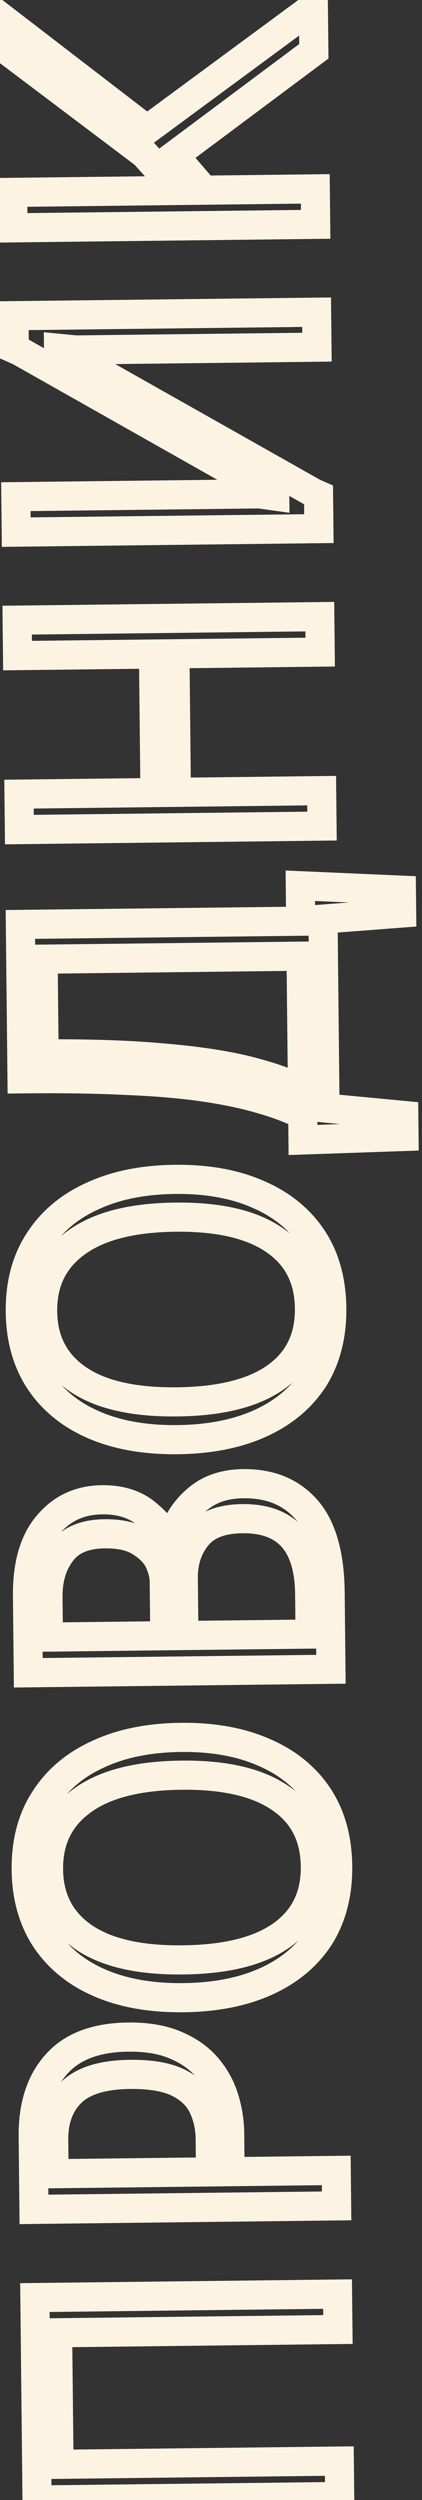 <?xml version="1.0" encoding="UTF-8"?> <svg xmlns="http://www.w3.org/2000/svg" width="58" height="343" viewBox="0 0 58 343" fill="none"><rect x="0" y="0" width="58" height="343" fill="#333333" stroke="none"/><mask id="path-1-outside-1_322_97" maskUnits="userSpaceOnUse" x="-1.973" y="-3.604" width="61.681" height="348.649" fill="black"><rect fill="white" x="-1.973" y="-3.604" width="61.681" height="348.649"></rect><path d="M46.688 342.511L5.09 342.99L4.796 315.216L46.394 314.736L46.445 319.6L7.92 320.044L8.111 338.091L46.636 337.647L46.688 342.511ZM46.265 302.638L4.668 303.118L4.562 293.134C4.518 288.953 5.571 285.655 7.722 283.241C9.872 280.784 13.165 279.53 17.602 279.479C20.205 279.449 22.407 279.829 24.207 280.619C25.964 281.367 27.383 282.374 28.463 283.642C29.543 284.91 30.326 286.33 30.812 287.903C31.299 289.476 31.55 291.074 31.567 292.695L31.623 297.943L46.214 297.774L46.265 302.638ZM28.935 297.974L28.887 293.43C28.87 291.809 28.534 290.319 27.88 288.961C27.225 287.603 26.104 286.528 24.517 285.736C22.887 284.944 20.665 284.564 17.849 284.596C14.137 284.639 11.457 285.459 9.81 287.057C8.163 288.655 7.354 290.84 7.384 293.614L7.432 298.221L28.935 297.974ZM46.412 256.035C46.451 259.747 45.632 262.957 43.954 265.664C42.233 268.33 39.779 270.385 36.595 271.83C33.41 273.274 29.62 274.022 25.226 274.073C20.831 274.123 17.027 273.463 13.812 272.092C10.597 270.721 8.101 268.723 6.324 266.098C4.547 263.43 3.638 260.241 3.599 256.529C3.559 252.774 4.4 249.564 6.121 246.899C7.842 244.191 10.294 242.115 13.479 240.67C16.664 239.182 20.453 238.413 24.848 238.363C29.242 238.312 33.047 238.994 36.262 240.407C39.477 241.778 41.973 243.798 43.75 246.465C45.485 249.091 46.372 252.281 46.412 256.035ZM43.34 256.071C43.297 251.975 41.706 248.857 38.569 246.717C35.431 244.534 30.875 243.478 24.902 243.546C18.93 243.615 14.398 244.777 11.307 247.031C8.173 249.286 6.628 252.44 6.671 256.493C6.713 260.504 8.325 263.6 11.505 265.782C14.643 267.922 19.198 268.958 25.171 268.889C31.144 268.82 35.676 267.68 38.767 265.468C41.859 263.256 43.383 260.124 43.34 256.071ZM45.486 229.017L3.889 229.497L3.777 219.001C3.732 214.692 4.678 211.417 6.618 209.176C8.514 206.935 10.977 205.797 14.006 205.763C16.48 205.734 18.492 206.351 20.042 207.613C21.548 208.833 22.693 210.185 23.477 211.67C24.091 209.273 25.244 207.34 26.936 205.869C28.584 204.357 30.752 203.585 33.44 203.554C37.109 203.512 40.001 204.695 42.117 207.103C44.234 209.51 45.319 213.295 45.374 218.458L45.486 229.017ZM22.652 224.416L22.572 216.865C22.564 216.139 22.341 215.267 21.904 214.248C21.424 213.23 20.582 212.343 19.38 211.589C18.177 210.792 16.508 210.406 14.375 210.431C11.645 210.462 9.669 211.296 8.449 212.931C7.187 214.567 6.569 216.644 6.595 219.161L6.653 224.601L22.652 224.416ZM42.618 224.186L42.56 218.682C42.486 211.728 39.399 208.286 33.298 208.356C30.397 208.39 28.315 209.203 27.052 210.796C25.788 212.347 25.169 214.274 25.193 216.578L25.276 224.386L42.618 224.186ZM45.601 179.477C45.641 183.189 44.821 186.399 43.143 189.106C41.422 191.771 38.969 193.827 35.784 195.271C32.599 196.716 28.809 197.464 24.415 197.515C20.021 197.565 16.216 196.905 13.001 195.534C9.787 194.163 7.291 192.165 5.514 189.54C3.736 186.872 2.827 183.682 2.788 179.971C2.748 176.216 3.589 173.006 5.31 170.341C7.031 167.633 9.484 165.556 12.669 164.112C15.853 162.624 19.642 161.855 24.037 161.805C28.431 161.754 32.236 162.435 35.451 163.849C38.666 165.22 41.162 167.239 42.94 169.907C44.674 172.533 45.561 175.723 45.601 179.477ZM42.529 179.513C42.486 175.417 40.896 172.299 37.758 170.159C34.62 167.976 30.065 166.919 24.092 166.988C18.119 167.057 13.587 168.219 10.496 170.473C7.362 172.728 5.817 175.882 5.86 179.935C5.902 183.946 7.514 187.042 10.694 189.224C13.832 191.364 18.387 192.4 24.36 192.331C30.333 192.262 34.865 191.122 37.957 188.91C41.048 186.698 42.572 183.566 42.529 179.513ZM55.528 155.918L41.645 156.398L41.608 152.942C39.935 152.108 38.007 151.384 35.825 150.769C33.599 150.112 30.99 149.566 27.999 149.131C25.008 148.696 21.484 148.395 17.429 148.229C13.33 148.02 8.529 147.947 3.026 148.011L2.801 126.828L41.327 126.384L41.275 121.52L55.17 122.128L55.204 125.264L44.396 126.092L44.67 152.011L55.498 153.038L55.528 155.918ZM41.571 149.487L41.378 131.184L5.924 131.592L6.062 144.584C12.547 144.551 18.032 144.744 22.517 145.162C26.958 145.537 30.698 146.092 33.735 146.825C36.729 147.558 39.342 148.446 41.571 149.487ZM44.261 113.336L2.664 113.816L2.612 108.952L21.299 108.737L21.098 89.73L2.411 89.945L2.359 85.081L43.956 84.602L44.008 89.466L24.041 89.696L24.243 108.703L44.209 108.472L44.261 113.336ZM43.829 72.526L2.231 73.005L2.18 68.142L35.65 67.756L37.765 68.052L37.764 67.988L2.672 48.167L1.965 47.855L1.917 43.311L43.514 42.832L43.565 47.631L10.415 48.014L8.045 47.785L8.045 47.849L43.072 67.606L43.78 67.918L43.829 72.526ZM43.386 30.778L1.789 31.258L1.738 26.394L24.392 26.133L19.859 21.129L1.536 7.323L1.495 3.419L20.208 17.797L43.071 0.956L43.135 7.036L23.957 21.338L28.04 26.091L43.335 25.915L43.386 30.778Z"></path></mask><path d="M46.688 342.511L46.709 344.511L48.709 344.488L48.688 342.488L46.688 342.511ZM5.09 342.99L3.09 343.013L3.112 345.013L5.112 344.99L5.09 342.99ZM4.796 315.216L4.775 313.216L2.775 313.239L2.796 315.239L4.796 315.216ZM46.394 314.736L48.393 314.713L48.372 312.713L46.372 312.737L46.394 314.736ZM46.445 319.6L46.466 321.6L48.466 321.577L48.445 319.577L46.445 319.6ZM7.92 320.044L7.898 318.044L5.898 318.067L5.92 320.067L7.92 320.044ZM8.111 338.091L6.111 338.114L6.132 340.114L8.132 340.091L8.111 338.091ZM46.636 337.647L48.636 337.624L48.615 335.624L46.615 335.647L46.636 337.647ZM46.666 340.511L5.069 340.99L5.112 344.99L46.709 344.511L46.666 340.511ZM7.09 342.967L6.796 315.193L2.796 315.239L3.09 343.013L7.09 342.967ZM4.817 317.216L46.415 316.736L46.372 312.737L4.775 313.216L4.817 317.216ZM44.394 314.759L44.445 319.623L48.445 319.577L48.393 314.713L44.394 314.759ZM46.424 317.6L7.898 318.044L7.941 322.044L46.466 321.6L46.424 317.6ZM5.92 320.067L6.111 338.114L10.111 338.068L9.919 320.021L5.92 320.067ZM8.132 340.091L46.657 339.647L46.615 335.647L8.089 336.091L8.132 340.091ZM44.636 337.67L44.688 342.534L48.688 342.488L48.636 337.624L44.636 337.67ZM46.265 302.638L46.286 304.638L48.286 304.615L48.265 302.615L46.265 302.638ZM4.668 303.118L2.668 303.141L2.689 305.141L4.689 305.117L4.668 303.118ZM7.722 283.241L9.215 284.571L9.221 284.564L9.226 284.557L7.722 283.241ZM24.207 280.619L23.402 282.45L23.412 282.455L23.422 282.459L24.207 280.619ZM31.623 297.943L29.623 297.966L29.644 299.965L31.644 299.942L31.623 297.943ZM46.214 297.774L48.214 297.751L48.193 295.751L46.193 295.774L46.214 297.774ZM28.935 297.974L28.956 299.973L30.956 299.95L30.935 297.95L28.935 297.974ZM27.88 288.961L26.078 289.831L26.078 289.831L27.88 288.961ZM24.517 285.736L25.412 283.946L25.402 283.941L25.393 283.937L24.517 285.736ZM9.81 287.057L8.419 285.622L8.419 285.622L9.81 287.057ZM7.432 298.221L5.433 298.244L5.454 300.244L7.454 300.221L7.432 298.221ZM46.244 300.638L4.647 301.118L4.689 305.117L46.286 304.638L46.244 300.638ZM6.668 303.095L6.562 293.111L2.563 293.157L2.668 303.141L6.668 303.095ZM6.562 293.111C6.522 289.277 7.484 286.514 9.215 284.571L6.229 281.912C3.659 284.797 2.515 288.629 2.563 293.157L6.562 293.111ZM9.226 284.557C10.881 282.667 13.542 281.526 17.624 281.479L17.581 277.479C12.789 277.534 8.863 278.901 6.217 281.925L9.226 284.557ZM17.624 281.479C20.029 281.451 21.931 281.805 23.402 282.45L25.012 278.787C22.882 277.853 20.381 277.447 17.581 277.479L17.624 281.479ZM23.422 282.459C24.937 283.104 26.089 283.94 26.94 284.94L29.986 282.344C28.678 280.808 26.992 279.63 24.991 278.778L23.422 282.459ZM26.94 284.94C27.847 286.004 28.497 287.184 28.902 288.495L32.723 287.311C32.156 285.476 31.24 283.816 29.986 282.344L26.94 284.94ZM28.902 288.495C29.331 289.887 29.552 291.293 29.567 292.718L33.567 292.672C33.548 290.855 33.265 289.066 32.723 287.311L28.902 288.495ZM29.567 292.718L29.623 297.966L33.623 297.919L33.567 292.672L29.567 292.718ZM31.644 299.942L46.235 299.774L46.193 295.774L31.602 295.943L31.644 299.942ZM44.214 297.797L44.266 302.661L48.265 302.615L48.214 297.751L44.214 297.797ZM30.935 297.95L30.887 293.407L26.887 293.453L26.935 297.997L30.935 297.95ZM30.887 293.407C30.867 291.515 30.473 289.733 29.681 288.091L26.078 289.831C26.595 290.905 26.873 292.103 26.887 293.453L30.887 293.407ZM29.681 288.091C28.802 286.267 27.322 284.9 25.412 283.946L23.622 287.525C24.886 288.156 25.648 288.939 26.078 289.831L29.681 288.091ZM25.393 283.937C23.371 282.954 20.799 282.562 17.828 282.597L17.87 286.596C20.53 286.566 22.403 286.933 23.642 287.535L25.393 283.937ZM17.828 282.597C13.905 282.642 10.604 283.502 8.419 285.622L11.202 288.492C12.311 287.417 14.369 286.637 17.87 286.596L17.828 282.597ZM8.419 285.622C6.297 287.681 5.35 290.438 5.384 293.637L9.384 293.591C9.359 291.243 10.03 289.629 11.202 288.492L8.419 285.622ZM5.384 293.637L5.433 298.244L9.432 298.198L9.384 293.591L5.384 293.637ZM7.454 300.221L28.956 299.973L28.914 295.974L7.411 296.222L7.454 300.221ZM43.954 265.664L45.633 266.748L45.644 266.733L45.653 266.717L43.954 265.664ZM36.595 271.83L37.419 273.651L37.419 273.651L36.595 271.83ZM13.812 272.092L13.026 273.932L13.026 273.932L13.812 272.092ZM6.324 266.098L4.66 267.208L4.664 267.214L4.668 267.22L6.324 266.098ZM6.121 246.899L7.801 247.983L7.805 247.977L7.809 247.971L6.121 246.899ZM13.479 240.67L14.304 242.491L14.314 242.487L14.324 242.482L13.479 240.67ZM36.262 240.407L35.455 242.238L35.466 242.243L35.476 242.247L36.262 240.407ZM43.75 246.465L45.419 245.362L45.415 245.355L43.75 246.465ZM38.569 246.717L37.426 248.359L37.433 248.365L37.441 248.37L38.569 246.717ZM11.307 247.031L12.474 248.654L12.484 248.647L11.307 247.031ZM11.505 265.782L10.373 267.432L10.377 267.435L11.505 265.782ZM44.412 256.058C44.448 259.455 43.701 262.278 42.254 264.612L45.653 266.717C47.563 263.636 48.454 260.04 48.412 256.012L44.412 256.058ZM42.274 264.58C40.782 266.89 38.642 268.705 35.77 270.008L37.419 273.651C40.917 272.064 43.683 269.769 45.633 266.748L42.274 264.58ZM35.77 270.008C32.894 271.313 29.39 272.025 25.204 272.073L25.247 276.073C29.85 276.02 33.926 275.236 37.419 273.651L35.77 270.008ZM25.204 272.073C21.018 272.121 17.501 271.49 14.598 270.252L13.026 273.932C16.552 275.436 20.644 276.126 25.247 276.073L25.204 272.073ZM14.598 270.252C11.699 269.016 9.521 267.251 7.981 264.976L4.668 267.22C6.682 270.195 9.496 272.426 13.026 273.932L14.598 270.252ZM7.989 264.988C6.458 262.691 5.634 259.893 5.599 256.506L1.599 256.552C1.642 260.589 2.635 264.17 4.66 267.208L7.989 264.988ZM5.599 256.506C5.562 253.07 6.329 250.262 7.801 247.983L4.441 245.815C2.47 248.867 1.556 252.479 1.599 256.552L5.599 256.506ZM7.809 247.971C9.302 245.621 11.44 243.79 14.304 242.491L12.655 238.849C9.149 240.439 6.381 242.762 4.433 245.828L7.809 247.971ZM14.324 242.482C17.195 241.141 20.69 240.411 24.869 240.363L24.826 236.363C20.216 236.416 16.133 237.224 12.634 238.858L14.324 242.482ZM24.869 240.363C29.048 240.314 32.558 240.964 35.455 242.238L37.068 238.576C33.536 237.023 29.436 236.31 24.826 236.363L24.869 240.363ZM35.476 242.247C38.366 243.48 40.543 245.26 42.086 247.576L45.415 245.355C43.402 242.335 40.587 240.077 37.048 238.567L35.476 242.247ZM42.081 247.569C43.566 249.816 44.376 252.613 44.412 256.058L48.412 256.012C48.369 251.948 47.404 248.365 45.419 245.362L42.081 247.569ZM45.34 256.048C45.29 251.359 43.421 247.605 39.697 245.064L37.441 248.37C39.991 250.109 41.303 252.591 41.34 256.094L45.34 256.048ZM39.712 245.075C36.089 242.555 31.053 241.475 24.881 241.547L24.924 245.546C30.698 245.48 34.772 246.514 37.426 248.359L39.712 245.075ZM24.881 241.547C18.71 241.618 13.697 242.813 10.129 245.416L12.484 248.647C15.098 246.74 19.149 245.613 24.924 245.546L24.881 241.547ZM10.139 245.408C6.446 248.066 4.621 251.851 4.671 256.516L8.67 256.47C8.634 253.03 9.9 250.507 12.474 248.654L10.139 245.408ZM4.671 256.516C4.72 261.148 6.631 264.865 10.373 267.432L12.638 264.133C10.018 262.336 8.706 259.86 8.67 256.47L4.671 256.516ZM10.377 267.435C13.996 269.903 19.026 270.96 25.192 270.889L25.15 266.889C19.369 266.956 15.289 265.941 12.633 264.13L10.377 267.435ZM25.192 270.889C31.358 270.818 36.364 269.646 39.93 267.094L37.605 263.842C34.988 265.714 30.93 266.822 25.15 266.889L25.192 270.889ZM39.93 267.094C43.594 264.473 45.389 260.703 45.34 256.048L41.34 256.094C41.377 259.545 40.124 262.039 37.605 263.842L39.93 267.094ZM45.486 229.017L45.507 231.017L47.507 230.994L47.486 228.994L45.486 229.017ZM3.889 229.497L1.889 229.52L1.91 231.52L3.91 231.497L3.889 229.497ZM6.618 209.176L8.129 210.484L8.137 210.475L8.144 210.467L6.618 209.176ZM20.042 207.613L18.778 209.164L18.782 209.168L20.042 207.613ZM23.477 211.67L21.708 212.605L24.127 217.185L25.414 212.165L23.477 211.67ZM26.936 205.869L28.247 207.378L28.267 207.361L28.287 207.343L26.936 205.869ZM42.117 207.103L40.615 208.424L40.615 208.424L42.117 207.103ZM22.652 224.416L22.673 226.416L24.673 226.393L24.652 224.393L22.652 224.416ZM21.904 214.248L23.742 213.458L23.728 213.425L23.713 213.394L21.904 214.248ZM19.38 211.589L18.274 213.257L18.295 213.27L18.316 213.284L19.38 211.589ZM8.449 212.931L10.032 214.152L10.042 214.139L10.052 214.126L8.449 212.931ZM6.653 224.601L4.653 224.624L4.674 226.623L6.674 226.6L6.653 224.601ZM42.618 224.186L42.64 226.186L44.639 226.163L44.618 224.163L42.618 224.186ZM27.052 210.796L28.602 212.059L28.61 212.049L28.619 212.038L27.052 210.796ZM25.276 224.386L23.276 224.409L23.297 226.409L25.297 226.386L25.276 224.386ZM45.465 227.017L3.867 227.497L3.91 231.497L45.507 231.017L45.465 227.017ZM5.888 229.474L5.777 218.978L1.778 219.024L1.889 229.52L5.888 229.474ZM5.777 218.978C5.734 214.939 6.629 212.218 8.129 210.484L5.106 207.868C2.728 210.616 1.729 214.445 1.778 219.024L5.777 218.978ZM8.144 210.467C9.651 208.686 11.557 207.791 14.027 207.762L13.985 203.763C10.396 203.804 7.377 205.184 5.091 207.885L8.144 210.467ZM14.027 207.762C16.148 207.738 17.671 208.262 18.778 209.164L21.306 206.062C19.314 204.439 16.812 203.73 13.985 203.763L14.027 207.762ZM18.782 209.168C20.111 210.244 21.068 211.393 21.708 212.605L25.246 210.735C24.318 208.977 22.985 207.422 21.301 206.058L18.782 209.168ZM25.414 212.165C25.939 210.119 26.894 208.554 28.247 207.378L25.624 204.361C23.595 206.125 22.244 208.427 21.54 211.175L25.414 212.165ZM28.287 207.343C29.501 206.228 31.161 205.581 33.461 205.554L33.418 201.554C30.342 201.59 27.666 202.486 25.584 204.396L28.287 207.343ZM33.461 205.554C36.641 205.518 38.941 206.519 40.615 208.424L43.62 205.781C41.062 202.87 37.577 201.507 33.418 201.554L33.461 205.554ZM40.615 208.424C42.272 210.31 43.322 213.523 43.374 218.481L47.374 218.435C47.317 213.068 46.195 208.711 43.62 205.781L40.615 208.424ZM43.374 218.481L43.486 229.04L47.486 228.994L47.374 218.435L43.374 218.481ZM24.652 224.393L24.572 216.841L20.572 216.888L20.652 224.439L24.652 224.393ZM24.572 216.841C24.56 215.75 24.234 214.604 23.742 213.458L20.066 215.039C20.449 215.93 20.568 216.528 20.572 216.888L24.572 216.841ZM23.713 213.394C23.032 211.95 21.886 210.799 20.443 209.894L18.316 213.284C19.279 213.888 19.815 214.509 20.095 215.102L23.713 213.394ZM20.485 209.921C18.824 208.821 16.707 208.404 14.354 208.431L14.396 212.43C16.31 212.408 17.529 212.763 18.274 213.257L20.485 209.921ZM14.354 208.431C11.228 208.467 8.558 209.442 6.847 211.736L10.052 214.126C10.781 213.149 12.061 212.457 14.396 212.43L14.354 208.431ZM6.867 211.71C5.273 213.775 4.565 216.318 4.595 219.184L8.595 219.138C8.572 216.969 9.1 215.359 10.032 214.152L6.867 211.71ZM4.595 219.184L4.653 224.624L8.653 224.577L8.595 219.138L4.595 219.184ZM6.674 226.6L22.673 226.416L22.631 222.416L6.632 222.601L6.674 226.6ZM44.618 224.163L44.56 218.659L40.56 218.705L40.619 224.209L44.618 224.163ZM44.56 218.659C44.521 214.933 43.676 211.775 41.679 209.549C39.638 207.273 36.709 206.317 33.277 206.356L33.319 210.356C35.989 210.325 37.654 211.055 38.7 212.221C39.791 213.437 40.526 215.477 40.56 218.705L44.56 218.659ZM33.277 206.356C30.042 206.394 27.263 207.312 25.485 209.555L28.619 212.038C29.367 211.094 30.753 210.386 33.319 210.356L33.277 206.356ZM25.502 209.534C23.898 211.502 23.165 213.905 23.193 216.601L27.193 216.555C27.172 214.644 27.678 213.193 28.602 212.059L25.502 209.534ZM23.193 216.601L23.276 224.409L27.276 224.363L27.193 216.555L23.193 216.601ZM25.297 226.386L42.64 226.186L42.597 222.186L25.254 222.386L25.297 226.386ZM43.143 189.106L44.823 190.19L44.833 190.174L44.843 190.159L43.143 189.106ZM35.784 195.271L36.609 197.093L36.609 197.093L35.784 195.271ZM13.001 195.534L12.215 197.374L12.215 197.374L13.001 195.534ZM5.514 189.54L3.849 190.65L3.853 190.656L3.857 190.662L5.514 189.54ZM5.31 170.341L6.99 171.425L6.994 171.419L6.998 171.412L5.31 170.341ZM12.669 164.112L13.493 165.933L13.504 165.928L13.514 165.924L12.669 164.112ZM35.451 163.849L34.645 165.68L34.655 165.685L34.665 165.689L35.451 163.849ZM42.94 169.907L44.609 168.804L44.604 168.797L42.94 169.907ZM37.758 170.159L36.615 171.801L36.623 171.806L36.63 171.812L37.758 170.159ZM10.496 170.473L11.663 172.096L11.673 172.089L10.496 170.473ZM10.694 189.224L9.562 190.874L9.566 190.877L10.694 189.224ZM43.601 179.5C43.637 182.896 42.89 185.719 41.443 188.054L44.843 190.159C46.752 187.078 47.644 183.481 47.601 179.454L43.601 179.5ZM41.463 188.022C39.971 190.332 37.831 192.147 34.959 193.45L36.609 197.093C40.106 195.506 42.872 193.211 44.823 190.19L41.463 188.022ZM34.959 193.45C32.083 194.755 28.58 195.466 24.394 195.515L24.436 199.514C29.039 199.461 33.115 198.677 36.609 197.093L34.959 193.45ZM24.394 195.515C20.208 195.563 16.691 194.932 13.787 193.694L12.215 197.374C15.742 198.878 19.833 199.567 24.436 199.514L24.394 195.515ZM13.787 193.694C10.888 192.458 8.71 190.693 7.17 188.417L3.857 190.662C5.871 193.637 8.685 195.868 12.215 197.374L13.787 193.694ZM7.178 188.43C5.647 186.132 4.824 183.334 4.788 179.948L0.788 179.994C0.831 184.03 1.824 187.612 3.849 190.65L7.178 188.43ZM4.788 179.948C4.752 176.512 5.518 173.704 6.99 171.425L3.63 169.257C1.66 172.309 0.745 175.92 0.788 179.994L4.788 179.948ZM6.998 171.412C8.491 169.062 10.63 167.232 13.493 165.933L11.844 162.29C8.338 163.881 5.571 166.203 3.623 169.269L6.998 171.412ZM13.514 165.924C16.384 164.583 19.879 163.853 24.058 163.804L24.016 159.805C19.406 159.858 15.322 160.665 11.824 162.3L13.514 165.924ZM24.058 163.804C28.237 163.756 31.747 164.406 34.645 165.68L36.258 162.018C32.725 160.465 28.625 159.751 24.016 159.805L24.058 163.804ZM34.665 165.689C37.556 166.922 39.732 168.702 41.275 171.017L44.604 168.797C42.592 165.777 39.776 163.519 36.237 162.009L34.665 165.689ZM41.271 171.011C42.755 173.258 43.565 176.055 43.601 179.5L47.601 179.454C47.558 175.39 46.593 171.807 44.609 168.804L41.271 171.011ZM44.529 179.489C44.48 174.8 42.611 171.047 38.886 168.506L36.63 171.812C39.181 173.551 40.492 176.033 40.529 179.536L44.529 179.489ZM38.901 168.517C35.279 165.997 30.242 164.917 24.071 164.988L24.113 168.988C29.887 168.922 33.962 169.955 36.615 171.801L38.901 168.517ZM24.071 164.988C17.899 165.059 12.886 166.255 9.318 168.858L11.673 172.089C14.287 170.182 18.339 169.055 24.113 168.988L24.071 164.988ZM9.329 168.85C5.635 171.508 3.811 175.293 3.86 179.958L7.86 179.912C7.823 176.472 9.089 173.948 11.663 172.096L9.329 168.85ZM3.86 179.958C3.909 184.59 5.82 188.306 9.562 190.874L11.827 187.575C9.208 185.778 7.896 183.302 7.86 179.912L3.86 179.958ZM9.566 190.877C13.186 193.345 18.216 194.402 24.381 194.331L24.339 190.331C18.559 190.398 14.478 189.383 11.822 187.571L9.566 190.877ZM24.381 194.331C30.547 194.26 35.553 193.087 39.119 190.536L36.794 187.284C34.177 189.156 30.119 190.264 24.339 190.331L24.381 194.331ZM39.119 190.536C42.783 187.915 44.579 184.144 44.529 179.489L40.529 179.536C40.566 182.987 39.313 185.481 36.794 187.284L39.119 190.536ZM55.528 155.918L55.596 157.917L57.549 157.849L57.528 155.895L55.528 155.918ZM41.645 156.398L39.645 156.421L39.666 158.468L41.712 158.397L41.645 156.398ZM41.608 152.942L43.608 152.919L43.595 151.697L42.502 151.152L41.608 152.942ZM35.825 150.769L35.257 152.687L35.269 152.691L35.281 152.694L35.825 150.769ZM27.999 149.131L27.709 151.11L27.709 151.11L27.999 149.131ZM17.429 148.229L17.325 150.226L17.335 150.227L17.345 150.227L17.429 148.229ZM3.026 148.011L1.026 148.034L1.047 150.034L3.047 150.011L3.026 148.011ZM2.801 126.828L2.78 124.828L0.78 124.851L0.801 126.851L2.801 126.828ZM41.327 126.384L41.348 128.384L43.348 128.361L43.327 126.361L41.327 126.384ZM41.275 121.52L41.364 119.522L39.253 119.43L39.275 121.543L41.275 121.52ZM55.17 122.128L57.17 122.105L57.15 120.213L55.26 120.13L55.17 122.128ZM55.204 125.264L55.355 127.258L57.223 127.115L57.203 125.241L55.204 125.264ZM44.396 126.092L44.245 124.098L42.376 124.242L42.396 126.116L44.396 126.092ZM44.67 152.011L42.67 152.034L42.69 153.832L44.48 154.002L44.67 152.011ZM55.498 153.038L57.498 153.015L57.479 151.217L55.688 151.047L55.498 153.038ZM41.571 149.487L40.724 151.299L43.605 152.644L43.571 149.464L41.571 149.487ZM41.378 131.184L43.377 131.161L43.356 129.161L41.356 129.184L41.378 131.184ZM5.924 131.592L5.903 129.592L3.903 129.615L3.924 131.615L5.924 131.592ZM6.062 144.584L4.062 144.607L4.083 146.593L6.07 146.584L6.062 144.584ZM22.517 145.162L22.329 147.153L22.338 147.154L22.346 147.155L22.517 145.162ZM33.735 146.825L34.212 144.882L34.206 144.881L33.735 146.825ZM55.461 153.919L41.577 154.399L41.712 158.397L55.596 157.917L55.461 153.919ZM43.645 156.375L43.608 152.919L39.608 152.965L39.645 156.421L43.645 156.375ZM42.502 151.152C40.696 150.252 38.647 149.486 36.369 148.844L35.281 152.694C37.367 153.282 39.174 153.965 40.714 154.732L42.502 151.152ZM36.393 148.851C34.053 148.16 31.348 147.596 28.288 147.152L27.709 151.11C30.633 151.535 33.145 152.064 35.257 152.687L36.393 148.851ZM28.288 147.152C25.21 146.704 21.615 146.399 17.513 146.23L17.345 150.227C21.353 150.392 24.805 150.688 27.709 151.11L28.288 147.152ZM17.532 146.231C13.381 146.02 8.537 145.947 3.004 146.011L3.047 150.011C8.522 149.948 13.28 150.02 17.325 150.226L17.532 146.231ZM5.026 147.988L4.801 126.805L0.801 126.851L1.026 148.034L5.026 147.988ZM2.822 128.828L41.348 128.384L41.306 124.384L2.78 124.828L2.822 128.828ZM43.327 126.361L43.275 121.497L39.275 121.543L39.327 126.407L43.327 126.361ZM41.186 123.518L55.081 124.126L55.26 120.13L41.364 119.522L41.186 123.518ZM53.171 122.151L53.204 125.287L57.203 125.241L57.17 122.105L53.171 122.151ZM55.053 123.27L44.245 124.098L44.547 128.087L55.355 127.258L55.053 123.27ZM42.396 126.116L42.67 152.034L46.67 151.988L46.396 126.069L42.396 126.116ZM44.48 154.002L55.307 155.029L55.688 151.047L44.861 150.02L44.48 154.002ZM53.498 153.061L53.528 155.941L57.528 155.895L57.498 153.015L53.498 153.061ZM43.571 149.464L43.377 131.161L39.378 131.207L39.572 149.51L43.571 149.464ZM41.356 129.184L5.903 129.592L5.945 133.592L41.399 133.183L41.356 129.184ZM3.924 131.615L4.062 144.607L8.061 144.561L7.924 131.569L3.924 131.615ZM6.07 146.584C12.515 146.552 17.931 146.744 22.329 147.153L22.704 143.171C18.133 142.745 12.578 142.551 6.053 142.584L6.07 146.584ZM22.346 147.155C26.725 147.525 30.357 148.067 33.264 148.769L34.206 144.881C31.038 144.116 27.191 143.55 22.687 143.169L22.346 147.155ZM33.257 148.767C36.155 149.477 38.638 150.325 40.724 151.299L42.419 147.674C40.045 146.566 37.304 145.639 34.212 144.882L33.257 148.767ZM44.261 113.336L44.282 115.336L46.282 115.313L46.261 113.313L44.261 113.336ZM2.664 113.816L0.664 113.839L0.685 115.839L2.685 115.816L2.664 113.816ZM2.612 108.952L2.591 106.952L0.591 106.975L0.612 108.975L2.612 108.952ZM21.299 108.737L21.32 110.736L23.32 110.713L23.299 108.714L21.299 108.737ZM21.098 89.73L23.097 89.707L23.076 87.707L21.076 87.73L21.098 89.73ZM2.411 89.945L0.411 89.968L0.432 91.968L2.432 91.945L2.411 89.945ZM2.359 85.081L2.338 83.081L0.338 83.105L0.359 85.104L2.359 85.081ZM43.956 84.602L45.956 84.579L45.935 82.579L43.935 82.602L43.956 84.602ZM44.008 89.466L44.029 91.465L46.029 91.442L46.008 89.442L44.008 89.466ZM24.041 89.696L24.02 87.696L22.02 87.719L22.041 89.719L24.041 89.696ZM24.243 108.703L22.243 108.726L22.264 110.726L24.264 110.703L24.243 108.703ZM44.209 108.472L46.209 108.449L46.188 106.45L44.188 106.473L44.209 108.472ZM44.24 111.336L2.642 111.816L2.685 115.816L44.282 115.336L44.24 111.336ZM4.663 113.793L4.612 108.929L0.612 108.975L0.664 113.839L4.663 113.793ZM2.633 110.952L21.32 110.736L21.278 106.737L2.591 106.952L2.633 110.952ZM23.299 108.714L23.097 89.707L19.098 89.753L19.299 108.76L23.299 108.714ZM21.076 87.73L2.39 87.945L2.432 91.945L21.119 91.73L21.076 87.73ZM4.411 89.922L4.359 85.058L0.359 85.104L0.411 89.968L4.411 89.922ZM2.38 87.081L43.978 86.602L43.935 82.602L2.338 83.081L2.38 87.081ZM41.957 84.625L42.008 89.489L46.008 89.442L45.956 84.579L41.957 84.625ZM43.987 87.466L24.02 87.696L24.062 91.696L44.029 91.465L43.987 87.466ZM22.041 89.719L22.243 108.726L26.242 108.68L26.041 89.673L22.041 89.719ZM24.264 110.703L44.23 110.472L44.188 106.473L24.221 106.703L24.264 110.703ZM42.209 108.496L42.261 113.359L46.261 113.313L46.209 108.449L42.209 108.496ZM43.829 72.526L43.85 74.526L45.85 74.503L45.828 72.503L43.829 72.526ZM2.231 73.005L0.232 73.028L0.253 75.028L2.253 75.005L2.231 73.005ZM2.18 68.142L2.159 66.142L0.159 66.165L0.18 68.165L2.18 68.142ZM35.65 67.756L35.928 65.775L35.779 65.754L35.629 65.756L35.65 67.756ZM37.765 68.052L37.486 70.032L39.789 70.354L39.765 68.028L37.765 68.052ZM37.764 67.988L39.764 67.965L39.752 66.812L38.749 66.246L37.764 67.988ZM2.672 48.167L3.657 46.425L3.571 46.377L3.481 46.337L2.672 48.167ZM1.965 47.855L-0.035 47.878L-0.021 49.166L1.157 49.685L1.965 47.855ZM1.917 43.311L1.896 41.311L-0.104 41.334L-0.083 43.334L1.917 43.311ZM43.514 42.832L45.514 42.809L45.493 40.809L43.493 40.832L43.514 42.832ZM43.565 47.631L43.586 49.631L45.586 49.608L45.565 47.608L43.565 47.631ZM10.415 48.014L10.221 50.004L10.329 50.015L10.436 50.013L10.415 48.014ZM8.045 47.785L8.239 45.794L6.021 45.58L6.045 47.808L8.045 47.785ZM8.045 47.849L6.045 47.872L6.058 49.025L7.062 49.591L8.045 47.849ZM43.072 67.606L42.089 69.349L42.174 69.397L42.264 69.437L43.072 67.606ZM43.78 67.918L45.78 67.895L45.766 66.607L44.588 66.088L43.78 67.918ZM43.807 70.526L2.21 71.006L2.253 75.005L43.85 74.526L43.807 70.526ZM4.231 72.982L4.18 68.119L0.18 68.165L0.232 73.028L4.231 72.982ZM2.201 70.142L35.671 69.756L35.629 65.756L2.159 66.142L2.201 70.142ZM35.371 69.737L37.486 70.032L38.044 66.071L35.928 65.775L35.371 69.737ZM39.765 68.028L39.764 67.965L35.764 68.011L35.765 68.075L39.765 68.028ZM38.749 66.246L3.657 46.425L1.688 49.908L36.779 69.729L38.749 66.246ZM3.481 46.337L2.773 46.025L1.157 49.685L1.864 49.997L3.481 46.337ZM3.965 47.832L3.917 43.288L-0.083 43.334L-0.035 47.878L3.965 47.832ZM1.938 45.311L43.535 44.831L43.493 40.832L1.896 41.311L1.938 45.311ZM41.514 42.855L41.565 47.654L45.565 47.608L45.514 42.809L41.514 42.855ZM43.544 45.632L10.394 46.014L10.436 50.013L43.586 49.631L43.544 45.632ZM10.609 46.023L8.239 45.794L7.851 49.776L10.221 50.004L10.609 46.023ZM6.045 47.808L6.045 47.872L10.045 47.826L10.044 47.762L6.045 47.808ZM7.062 49.591L42.089 69.349L44.056 65.864L9.029 46.107L7.062 49.591ZM42.264 69.437L42.972 69.748L44.588 66.088L43.881 65.776L42.264 69.437ZM41.78 67.941L41.829 72.549L45.828 72.503L45.78 67.895L41.78 67.941ZM43.386 30.778L43.408 32.778L45.408 32.755L45.386 30.755L43.386 30.778ZM1.789 31.258L-0.211 31.281L-0.189 33.281L1.81 33.258L1.789 31.258ZM1.738 26.394L1.717 24.394L-0.283 24.417L-0.262 26.417L1.738 26.394ZM24.392 26.133L24.413 28.133L28.858 28.082L25.875 24.789L24.392 26.133ZM19.859 21.129L21.342 19.785L21.215 19.645L21.064 19.531L19.859 21.129ZM1.536 7.323L-0.464 7.346L-0.454 8.329L0.331 8.921L1.536 7.323ZM1.495 3.419L2.714 1.833L-0.549 -0.674L-0.505 3.442L1.495 3.419ZM20.208 17.797L18.988 19.383L20.181 20.299L21.393 19.407L20.208 17.797ZM43.071 0.956L45.071 0.933L45.029 -2.97L41.886 -0.654L43.071 0.956ZM43.135 7.036L44.33 8.639L45.146 8.03L45.135 7.013L43.135 7.036ZM23.957 21.338L22.763 19.735L21.044 21.017L22.44 22.642L23.957 21.338ZM28.04 26.091L26.522 27.395L27.129 28.102L28.061 28.091L28.04 26.091ZM43.335 25.915L45.335 25.892L45.314 23.892L43.314 23.915L43.335 25.915ZM43.365 28.778L1.768 29.258L1.81 33.258L43.408 32.778L43.365 28.778ZM3.789 31.235L3.738 26.371L-0.262 26.417L-0.211 31.281L3.789 31.235ZM1.759 28.394L24.413 28.133L24.371 24.133L1.717 24.394L1.759 28.394ZM25.875 24.789L21.342 19.785L18.376 22.472L22.91 27.477L25.875 24.789ZM21.064 19.531L2.74 5.725L0.331 8.921L18.655 22.727L21.064 19.531ZM3.536 7.3L3.494 3.396L-0.505 3.442L-0.464 7.346L3.536 7.3ZM0.275 5.006L18.988 19.383L21.427 16.21L2.714 1.833L0.275 5.006ZM21.393 19.407L44.256 2.566L41.886 -0.654L19.023 16.187L21.393 19.407ZM41.071 0.979L41.135 7.059L45.135 7.013L45.071 0.933L41.071 0.979ZM41.941 5.433L22.763 19.735L25.152 22.941L44.33 8.639L41.941 5.433ZM22.44 22.642L26.522 27.395L29.558 24.787L25.475 20.034L22.44 22.642ZM28.061 28.091L43.356 27.915L43.314 23.915L28.019 24.091L28.061 28.091ZM41.335 25.938L41.387 30.801L45.386 30.755L45.335 25.892L41.335 25.938Z" fill="#FCF3E3" mask="url(#path-1-outside-1_322_97)"></path></svg> 